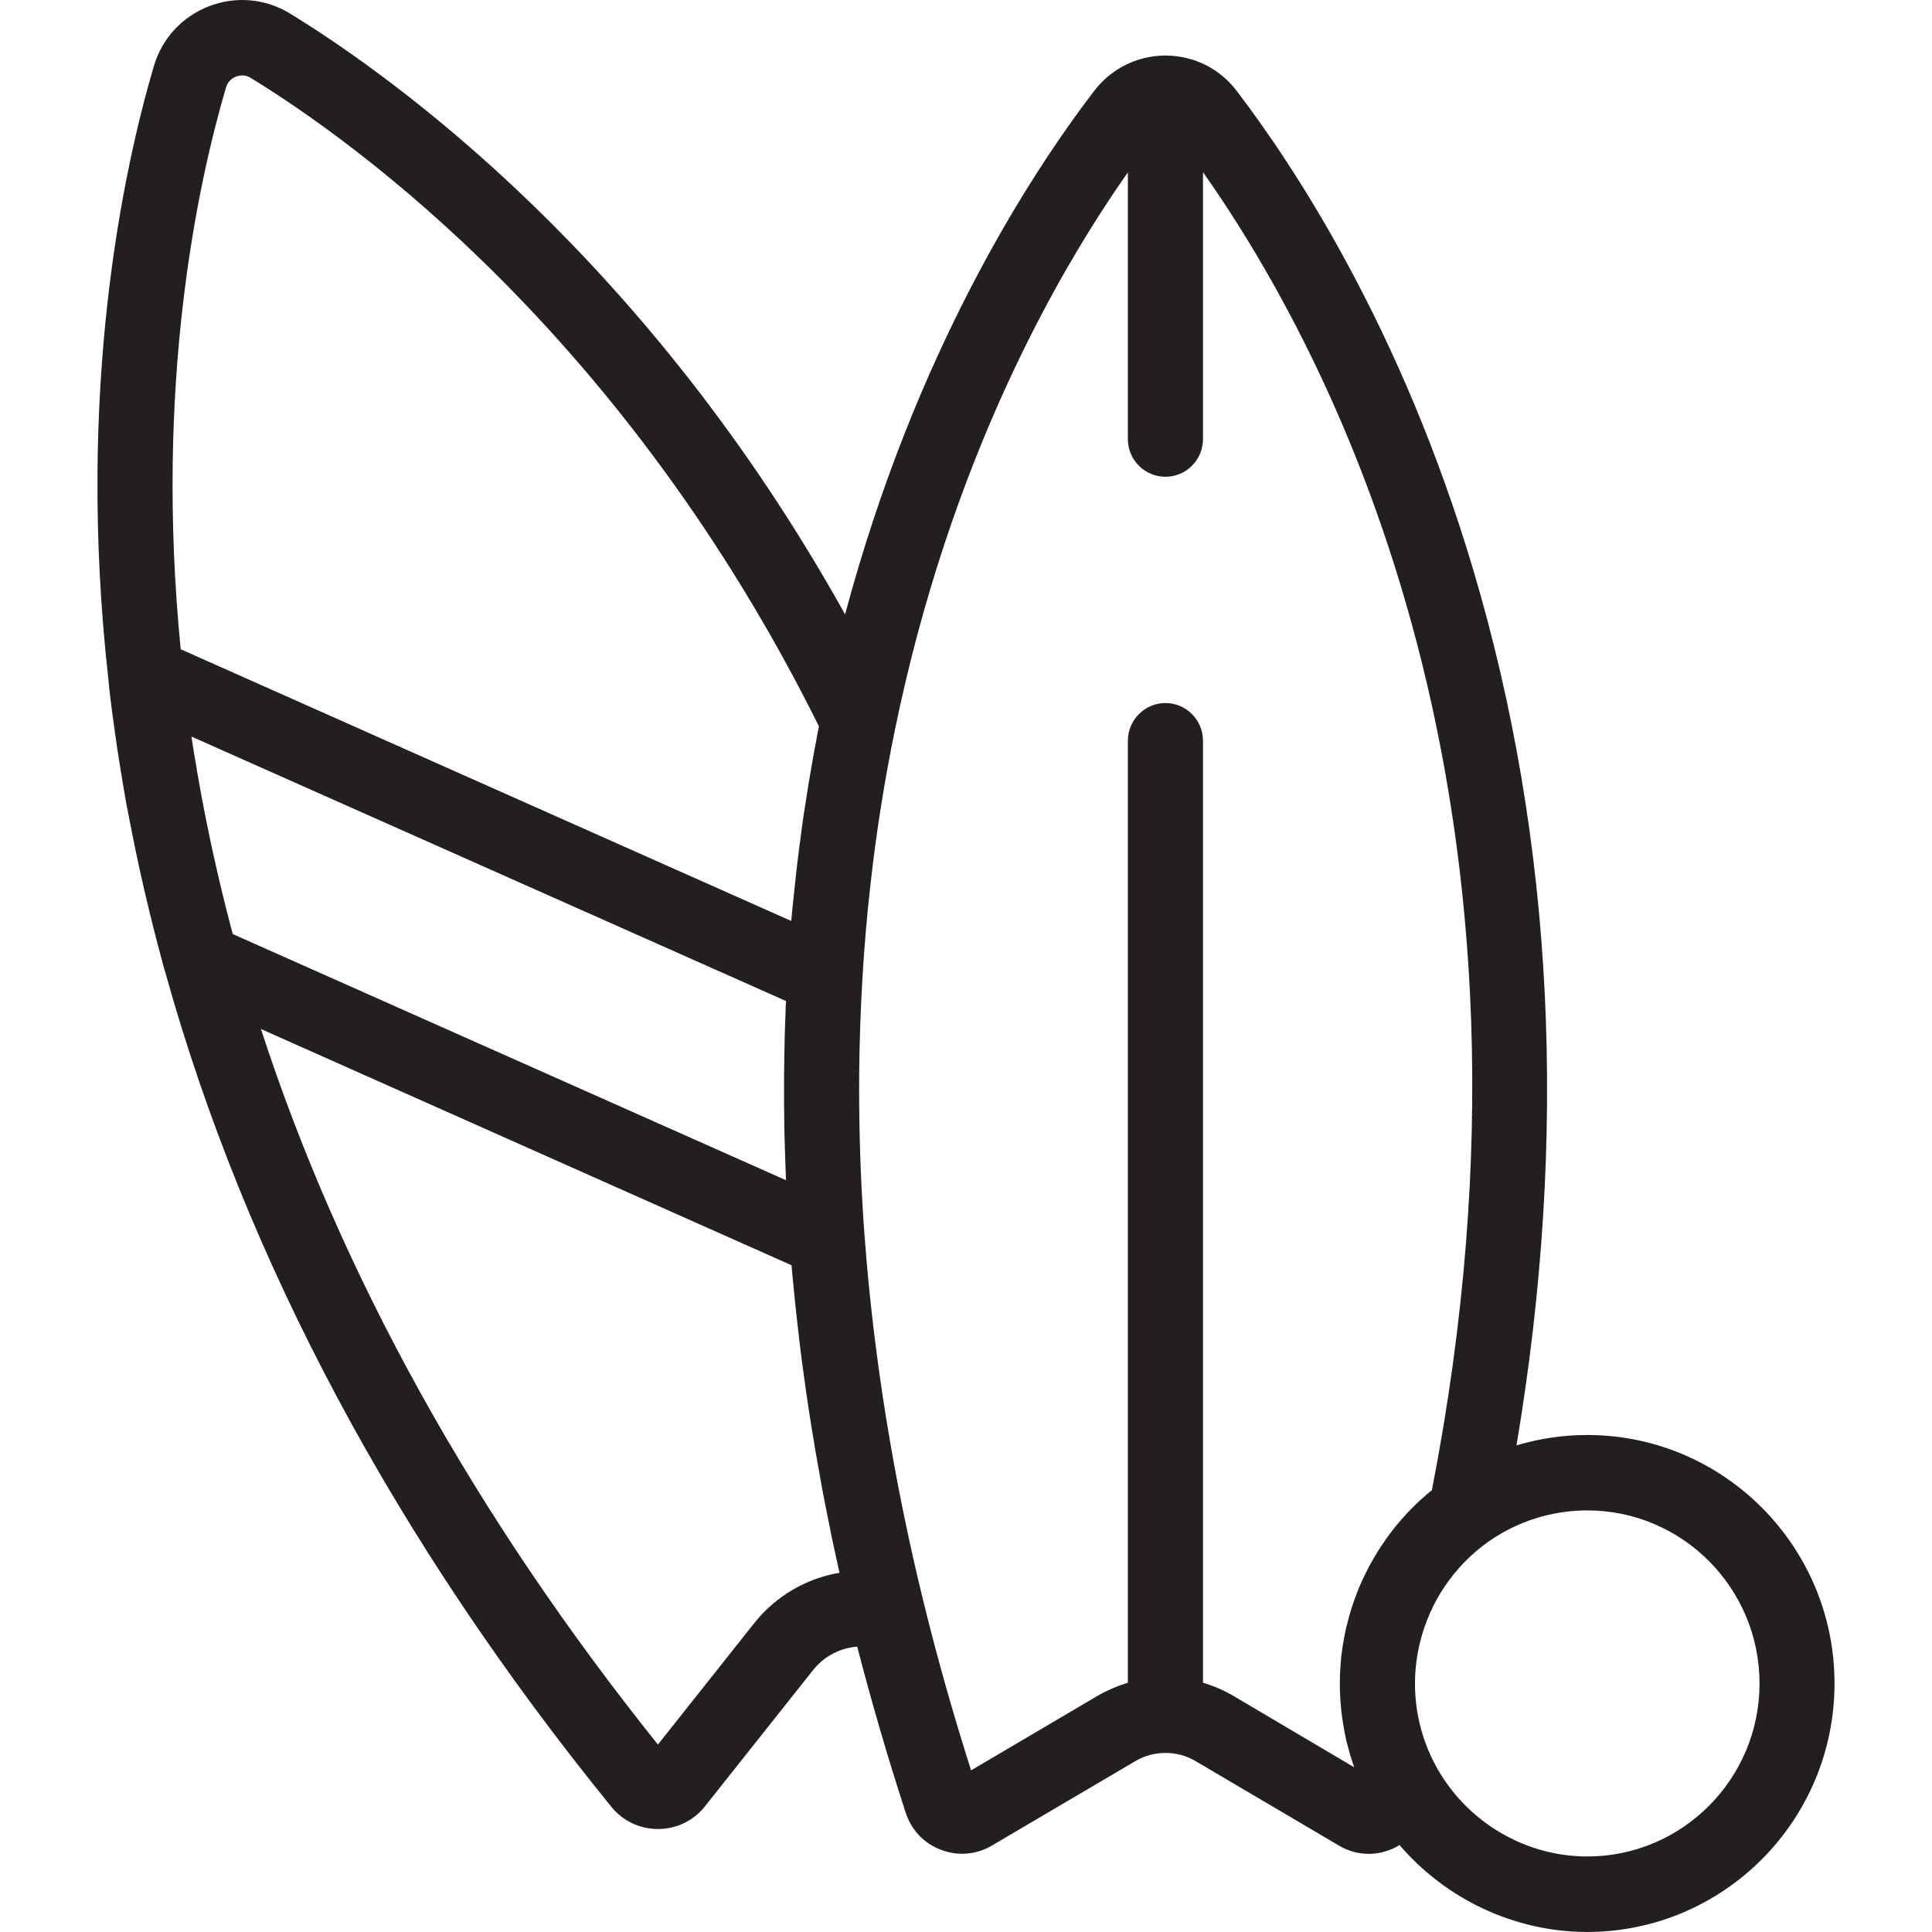 <?xml version="1.0" encoding="utf-8"?>
<!-- Generator: Adobe Illustrator 16.0.0, SVG Export Plug-In . SVG Version: 6.00 Build 0)  -->
<!DOCTYPE svg PUBLIC "-//W3C//DTD SVG 1.1//EN" "http://www.w3.org/Graphics/SVG/1.1/DTD/svg11.dtd">
<svg version="1.1" id="Layer_1" xmlns="http://www.w3.org/2000/svg" xmlns:xlink="http://www.w3.org/1999/xlink" x="0px" y="0px"
	 width="56px" height="56px" viewBox="0 0 56 56" enable-background="new 0 0 56 56" xml:space="preserve">
<rect fill="none" width="56" height="56"/>
<g>
	<path fill="#231F20" d="M46.007,41.594c-0.704,0-1.392,0.104-2.051,0.301c1.511-8.968,1.092-17.498-1.255-25.385
		c-2.082-6.997-5.189-11.695-6.854-13.874c-0.489-0.646-1.23-1.014-2.034-1.026H33.78h-0.028c-0.804,0.012-1.542,0.38-2.038,1.026
		c-1.904,2.493-5.188,7.586-7.219,15.172C18.772,7.53,11.452,2.259,8.408,0.393C7.692-0.044,6.837-0.12,6.058,0.181
		C5.279,0.482,4.695,1.116,4.458,1.92C3.566,4.955,2.203,11.305,3.14,19.677C3.153,19.835,3.171,20,3.19,20.162l0.003,0.013
		c0,0.006,0.003,0.016,0.003,0.022c0.01,0.092,0.022,0.181,0.032,0.273c0.019,0.133,0.035,0.266,0.054,0.399
		c0.012,0.085,0.022,0.168,0.035,0.256c0.003,0.01,0.003,0.022,0.006,0.032l0.006,0.066c0.003,0.003,0.003,0.01,0.003,0.016
		l0.009,0.066c0.003,0.019,0.006,0.035,0.01,0.054c0.016,0.108,0.031,0.222,0.047,0.339c0.028,0.168,0.053,0.342,0.082,0.514
		c0.022,0.143,0.044,0.285,0.069,0.427l0.012,0.076c0.032,0.193,0.066,0.383,0.101,0.577c0.032,0.165,0.063,0.326,0.095,0.491
		c0.17,0.894,0.366,1.793,0.583,2.677c0.073,0.301,0.148,0.595,0.224,0.89c0.031,0.117,0.063,0.237,0.095,0.354
		c0.038,0.152,0.079,0.305,0.123,0.453c0.003,0.016,0.01,0.032,0.013,0.041c2.325,8.34,6.671,16.471,12.923,24.171
		c0.334,0.412,0.826,0.646,1.353,0.646h0.013c0.53-0.003,1.022-0.243,1.35-0.658l3.132-3.947c0.319-0.402,0.786-0.644,1.281-0.681
		c0.41,1.587,0.88,3.202,1.404,4.809c0.161,0.503,0.533,0.896,1.022,1.079c0.489,0.19,1.031,0.143,1.479-0.123l4.17-2.455
		c0.521-0.304,1.195-0.307,1.719,0l4.167,2.455c0.268,0.161,0.567,0.241,0.867,0.241c0.208,0,0.413-0.038,0.612-0.118
		c0.098-0.034,0.189-0.082,0.277-0.139c1.347,1.57,3.334,2.521,5.441,2.521c3.955,0,7.169-3.23,7.169-7.202
		C53.176,44.824,49.962,41.594,46.007,41.594 M22.785,34.21L6.746,27.074c-0.003-0.022-0.01-0.042-0.016-0.067
		c-0.006-0.019-0.009-0.035-0.016-0.054c-0.013-0.05-0.025-0.104-0.041-0.155c-0.296-1.137-0.558-2.287-0.776-3.43
		c-0.032-0.156-0.06-0.308-0.088-0.466c-0.035-0.187-0.066-0.377-0.098-0.554l-0.01-0.073c-0.025-0.139-0.047-0.275-0.072-0.415
		c-0.025-0.162-0.051-0.326-0.076-0.488c0-0.01,0-0.016-0.003-0.022l17.235,7.666c-0.006,0.044-0.006,0.085-0.009,0.123
		c0,0.022,0,0.051-0.003,0.072c0,0.045-0.003,0.083-0.003,0.127c-0.009,0.234-0.019,0.476-0.025,0.716
		c0,0.054-0.003,0.115-0.003,0.172c-0.006,0.275-0.013,0.557-0.013,0.839c-0.003,0.029-0.003,0.051-0.003,0.073v0.003v0.123v0.723
		c0.003,0.061,0.003,0.117,0.003,0.174c0,0.285,0.006,0.571,0.013,0.855c0.003,0.061,0.003,0.127,0.006,0.185
		c0.006,0.25,0.016,0.497,0.025,0.744c0.003,0.057,0.003,0.113,0.006,0.167C22.778,34.144,22.785,34.176,22.785,34.21 M6.55,2.538
		c0.057-0.2,0.208-0.285,0.29-0.317c0.085-0.031,0.252-0.073,0.429,0.038c3.104,1.901,10.87,7.523,16.468,18.793l-0.057,0.297
		c-0.025,0.14-0.05,0.279-0.079,0.418l-0.085,0.491c-0.025,0.139-0.05,0.279-0.073,0.415c-0.028,0.174-0.053,0.342-0.079,0.51
		c-0.022,0.139-0.044,0.275-0.066,0.412c-0.022,0.171-0.047,0.349-0.072,0.519c-0.016,0.136-0.032,0.269-0.054,0.406
		c-0.022,0.174-0.044,0.358-0.066,0.538c-0.016,0.13-0.031,0.26-0.044,0.39c-0.022,0.187-0.041,0.377-0.06,0.566
		c-0.013,0.124-0.025,0.245-0.038,0.368l-0.029,0.313L5.238,18.819C4.478,11.135,5.724,5.347,6.55,2.538 M21.864,47.045
		l-2.794,3.522c-5.328-6.655-9.188-13.614-11.507-20.741l15.38,6.848c0.013,0.14,0.025,0.282,0.038,0.422
		c0.006,0.047,0.009,0.104,0.016,0.155c0.032,0.345,0.066,0.685,0.107,1.032c0.006,0.061,0.013,0.13,0.022,0.19
		c0.038,0.349,0.079,0.69,0.126,1.039c0.006,0.051,0.013,0.107,0.022,0.161c0.047,0.361,0.098,0.729,0.154,1.093
		c0.054,0.365,0.114,0.731,0.177,1.093c0.006,0.058,0.016,0.11,0.025,0.164c0.06,0.35,0.123,0.697,0.186,1.046l0.038,0.203
		c0.066,0.345,0.136,0.697,0.208,1.045c0.009,0.058,0.022,0.108,0.031,0.168c0.079,0.365,0.158,0.734,0.24,1.103
		C23.375,45.749,22.488,46.26,21.864,47.045 M35.742,49.151c-0.274-0.159-0.567-0.285-0.873-0.378V21.47
		c0-0.599-0.486-1.092-1.089-1.092c-0.599,0-1.088,0.494-1.088,1.092v27.304c-0.303,0.093-0.596,0.219-0.874,0.378l-3.671,2.163
		c-0.517-1.628-0.981-3.263-1.375-4.869c-0.877-3.572-1.451-7.139-1.71-10.592c-0.025-0.313-0.044-0.627-0.063-0.943
		c-0.072-1.257-0.104-2.512-0.095-3.754c0.006-0.931,0.041-1.855,0.092-2.768c0.054-0.925,0.132-1.847,0.236-2.759
		c0.17-1.526,0.41-3.031,0.713-4.501c1.603-7.77,4.662-13.167,6.747-16.132v7.729c0,0.605,0.489,1.093,1.088,1.093
		c0.603,0,1.089-0.488,1.089-1.093V4.989c3.839,5.452,10.51,18.321,6.636,38.2c0,0.003-0.003,0.006-0.006,0.01
		c-0.101,0.079-0.195,0.158-0.29,0.248c-0.003,0.003-0.01,0.006-0.013,0.009c-0.092,0.086-0.18,0.168-0.269,0.26
		c-0.009,0.01-0.019,0.02-0.028,0.025c-0.078,0.085-0.164,0.171-0.242,0.263c-0.013,0.01-0.022,0.022-0.035,0.035
		c-0.072,0.091-0.151,0.181-0.224,0.269c-0.01,0.02-0.022,0.031-0.035,0.048c-0.069,0.089-0.139,0.184-0.205,0.279
		c-0.013,0.016-0.021,0.031-0.031,0.047c-0.066,0.095-0.133,0.193-0.192,0.288c-0.01,0.013-0.019,0.025-0.025,0.044
		c-0.063,0.1-0.123,0.203-0.18,0.309c-0.006,0.013-0.013,0.021-0.019,0.031c-0.057,0.11-0.114,0.219-0.168,0.332
		c-0.003,0.003-0.003,0.003-0.003,0.007c-0.054,0.111-0.107,0.225-0.154,0.343c-0.003,0.006-0.007,0.012-0.01,0.019
		c-0.044,0.116-0.088,0.231-0.129,0.345c-0.003,0.013-0.01,0.025-0.013,0.041c-0.041,0.111-0.076,0.222-0.107,0.336
		c-0.006,0.02-0.01,0.035-0.016,0.051c-0.031,0.114-0.06,0.225-0.088,0.34c-0.004,0.019-0.007,0.037-0.013,0.057
		c-0.025,0.11-0.048,0.225-0.066,0.338c-0.003,0.02-0.003,0.038-0.01,0.058c-0.019,0.117-0.038,0.234-0.051,0.349
		c-0.003,0.019-0.003,0.034-0.006,0.05c-0.013,0.121-0.022,0.241-0.028,0.365c-0.003,0.01-0.003,0.019-0.003,0.031
		c-0.007,0.126-0.01,0.257-0.01,0.384c0,0.123,0.003,0.244,0.01,0.364c0,0.04,0.003,0.078,0.006,0.114
		c0.007,0.088,0.013,0.173,0.022,0.263c0.003,0.038,0.006,0.079,0.013,0.116c0.013,0.1,0.024,0.193,0.041,0.295l0.013,0.067
		c0.016,0.119,0.041,0.234,0.065,0.351c0.007,0.031,0.017,0.067,0.022,0.099c0.022,0.085,0.047,0.171,0.069,0.26
		c0.01,0.038,0.019,0.072,0.031,0.113c0.025,0.083,0.051,0.172,0.082,0.257c0.01,0.032,0.02,0.064,0.032,0.093
		c0.003,0.009,0.006,0.019,0.009,0.034L35.742,49.151z M46.007,53.811c-1.908,0-3.675-1.121-4.502-2.848
		c-0.324-0.678-0.491-1.409-0.491-2.166c0-0.405,0.05-0.805,0.145-1.191c0.284-1.163,0.975-2.198,1.965-2.908
		c0.846-0.596,1.843-0.918,2.884-0.918c2.757,0,4.993,2.252,4.993,5.018C51,51.562,48.764,53.811,46.007,53.811"/>
</g>
</svg>
